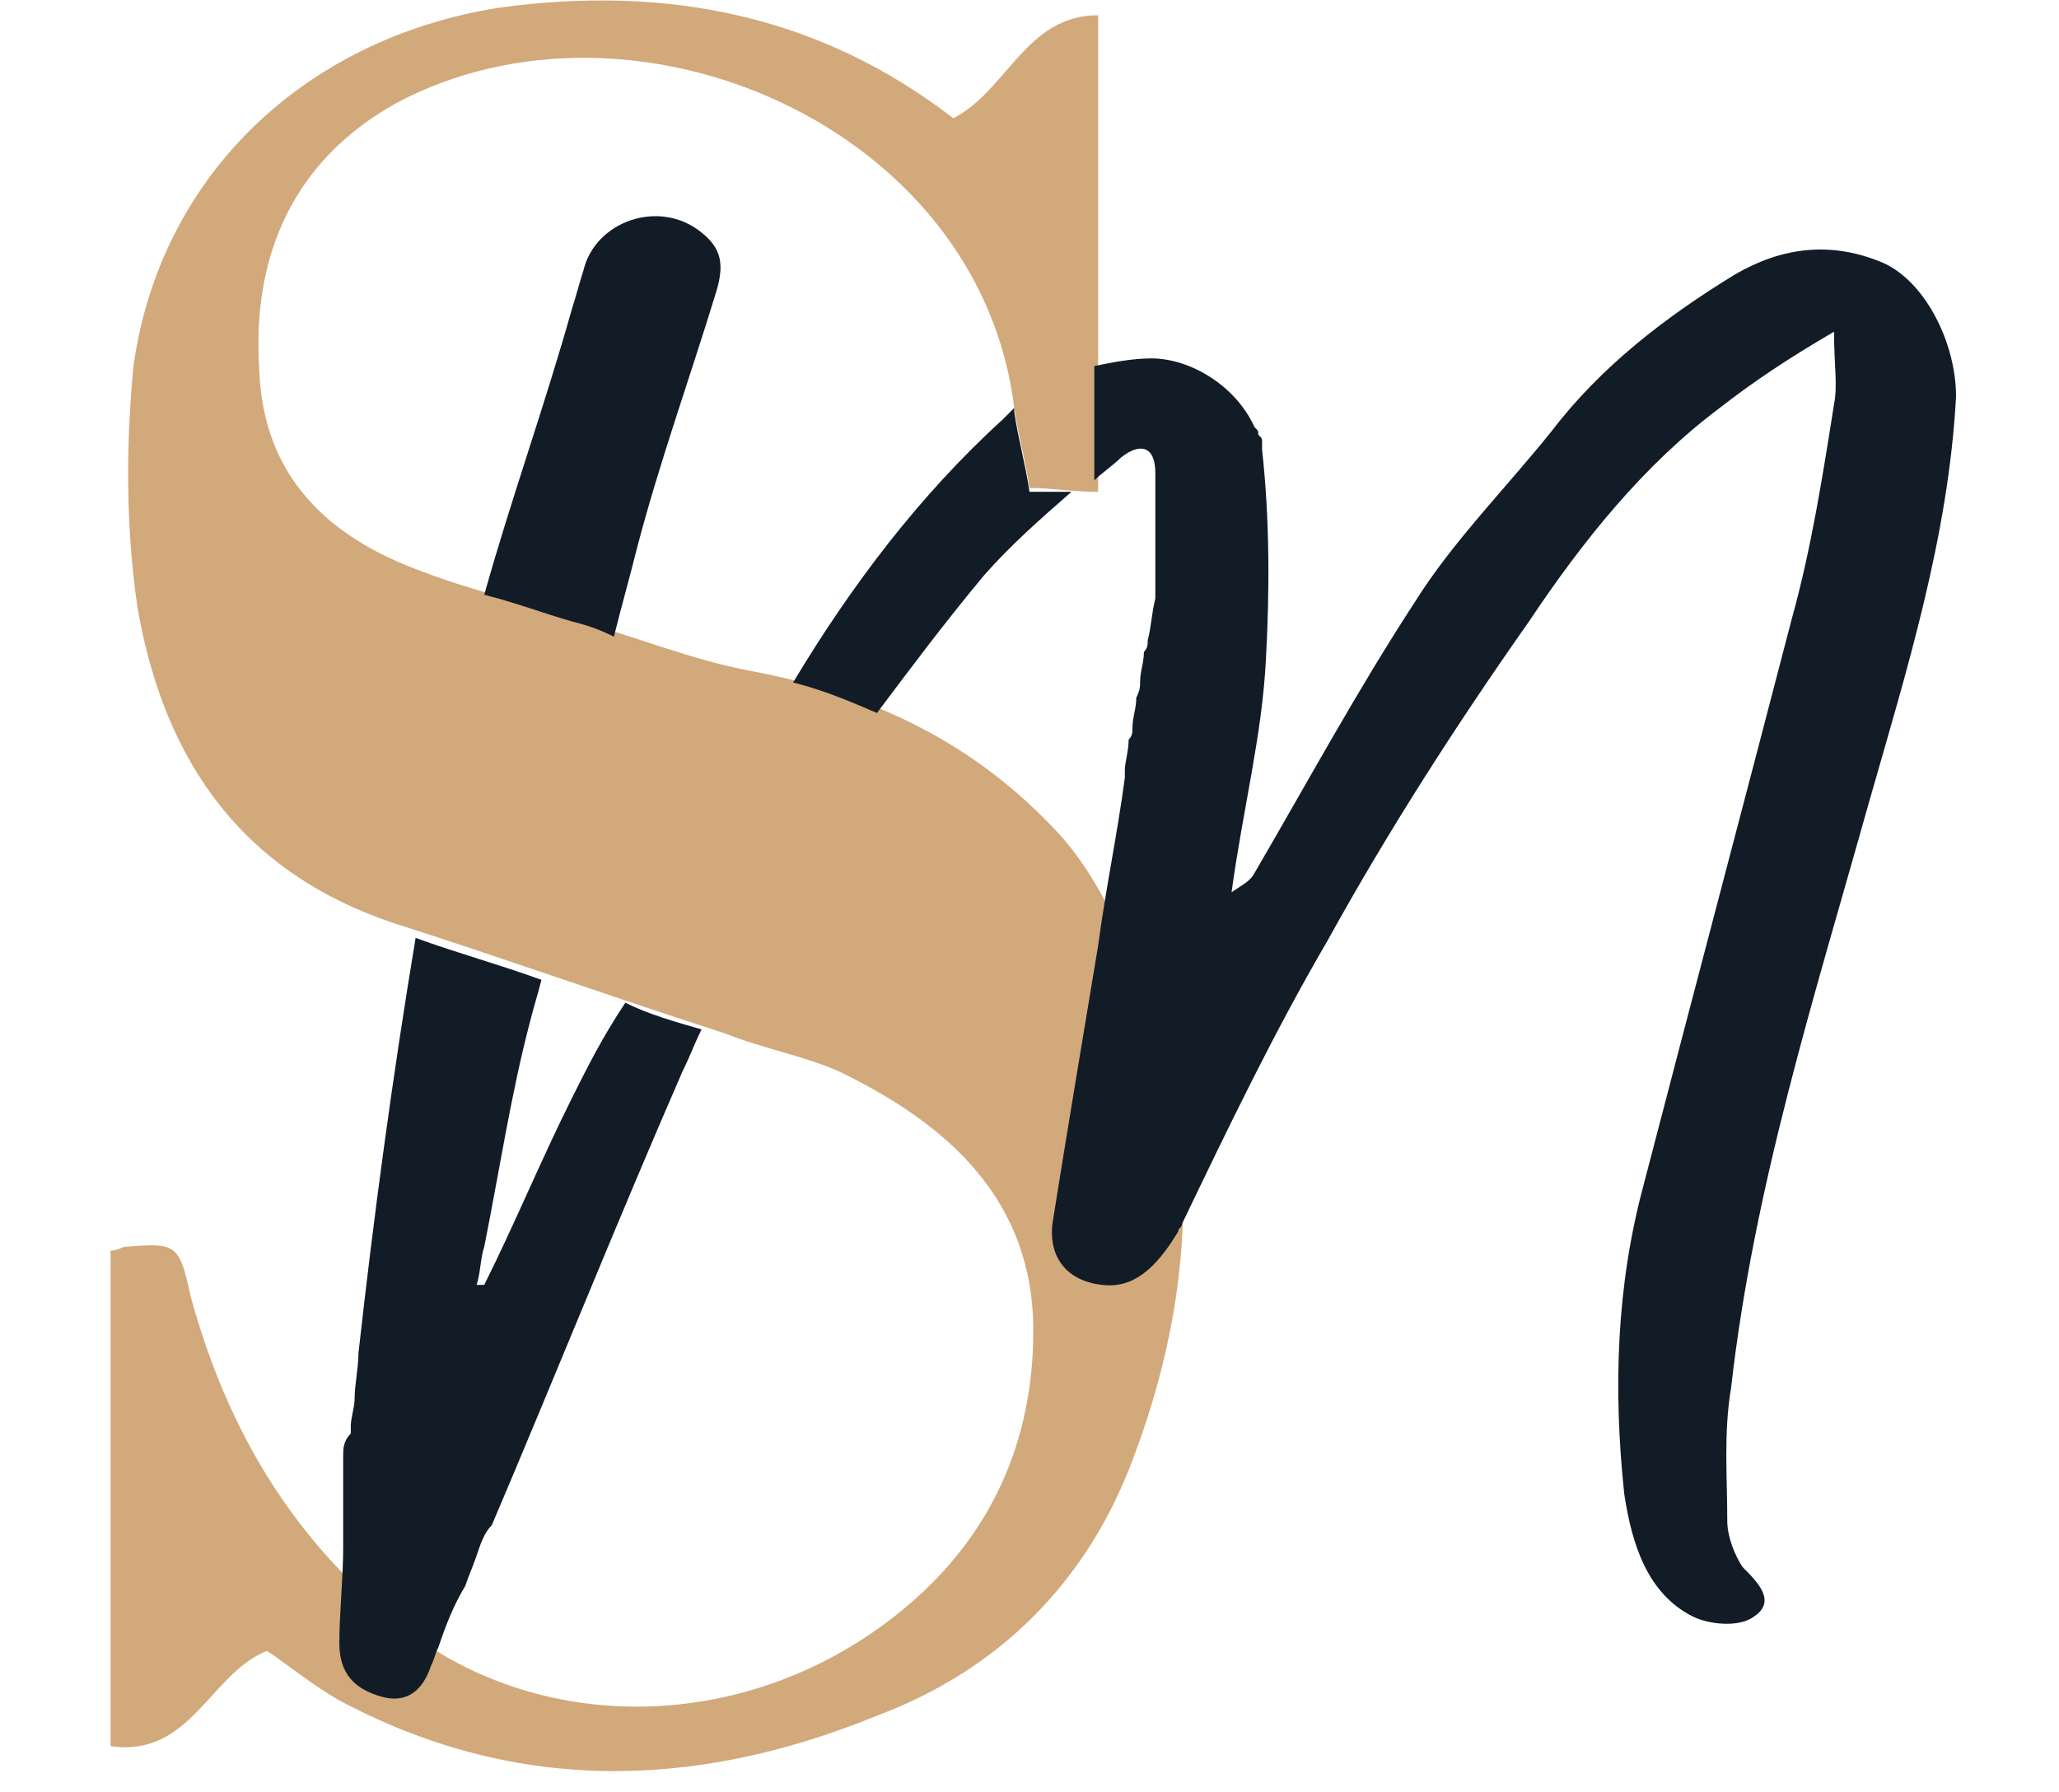 <?xml version="1.0" encoding="utf-8"?>
<!-- Generator: Adobe Illustrator 24.0.1, SVG Export Plug-In . SVG Version: 6.00 Build 0)  -->
<svg version="1.1" id="Layer_1" xmlns="http://www.w3.org/2000/svg" xmlns:xlink="http://www.w3.org/1999/xlink" x="0px" y="0px"
	 viewBox="0 0 54 47" style="enable-background:new 0 0 54 47;" xml:space="preserve">
<style type="text/css">
	.st0{fill:#D2A97B;}
	.st1{fill:#121C27;}
</style>
<path class="st0" d="M7,43.3c-1.5,0.6-2,2.8-4.1,2.5c0-4.4,0-8.6,0-13c0.2,0,0.3-0.1,0.4-0.1c1.3-0.1,1.4-0.1,1.7,1.3
	c0.9,3.3,2.5,6.1,5.1,8.3c3.7,3.3,9.5,3.3,13.6-0.1c2.3-1.9,3.4-4.4,3.4-7.3c0-3.4-2.2-5.4-5.1-6.8c-0.9-0.4-2-0.6-3-1
	c-2.8-0.9-5.6-1.9-8.4-2.8C6.4,23,4.3,20,3.6,15.9c-0.3-2.1-0.3-4.2-0.1-6.3c0.7-5,4.5-8.6,9.6-9.4c4.4-0.6,8.4,0.2,11.9,2.9
	c1.4-0.7,1.9-2.7,3.8-2.7c0,4.2,0,8.4,0,12.5c-0.7,0-1.2-0.1-1.8-0.1c-0.1-0.7-0.3-1.4-0.4-2.1c-0.9-7.4-10-11.3-16.2-8
	C7.7,4.2,6.6,6.7,6.8,9.7c0.1,2.8,1.8,4.4,4.3,5.3c1.3,0.5,2.7,0.8,4.1,1.3c1.5,0.4,2.9,1,4.5,1.3c3.2,0.6,5.9,1.9,8.1,4.3
	c0.9,1,1.5,2.3,2,3.5c1.8,4.3,1.5,8.7-0.1,12.9c-1.2,3.2-3.5,5.5-6.7,6.7C18.1,47,13.4,47,8.9,44.6C8.2,44.2,7.6,43.7,7,43.3z"/>
<g>
	<path class="st1" d="M18.4,6.1c-1.1-0.9-2.8-0.3-3.1,1c-0.1,0.3-0.2,0.7-0.3,1c-0.7,2.5-1.6,5-2.3,7.5c0.8,0.2,1.6,0.5,2.3,0.7
		c0.4,0.1,0.7,0.2,1.1,0.4c0.2-0.8,0.4-1.5,0.6-2.3c0.6-2.3,1.4-4.5,2.1-6.8C19,6.9,18.9,6.5,18.4,6.1z"/>
	<path class="st1" d="M15,28.8c-0.8,1.6-1.5,3.3-2.3,4.9c-0.1,0-0.1,0-0.2,0c0.1-0.3,0.1-0.7,0.2-1c0.4-2,0.7-4,1.2-5.9
		c0.1-0.4,0.2-0.7,0.3-1.1c-1.1-0.4-2.2-0.7-3.3-1.1c-0.6,3.6-1.1,7.3-1.5,10.9c0,0,0,0,0,0c0,0.4-0.1,0.8-0.1,1.2
		c0,0.2-0.1,0.5-0.1,0.7c0,0.1,0,0.1,0,0.2C9,37.8,9,38,9,38.2c0,0,0,0.1,0,0.1c0,0.2,0,0.5,0,0.7c0,0.1,0,0.1,0,0.2
		c0,0.2,0,0.4,0,0.6c0,0,0,0.1,0,0.1c0,0.2,0,0.5,0,0.7c0,0.8-0.1,1.7-0.1,2.5c0,0.8,0.4,1.2,1.1,1.4c0.7,0.2,1.1-0.2,1.3-0.8
		c0.1-0.2,0.1-0.3,0.2-0.5l0,0c0.2-0.6,0.4-1.1,0.7-1.6c0,0,0,0,0,0c0.1-0.3,0.2-0.5,0.3-0.8c0.1-0.3,0.2-0.6,0.4-0.8
		c1.7-4,3.3-8,5-11.9c0.2-0.4,0.3-0.7,0.5-1.1c-0.7-0.2-1.4-0.4-2-0.7C15.8,27.2,15.4,28,15,28.8z"/>
	<path class="st1" d="M27,12.9c-0.1-0.7-0.3-1.4-0.4-2.1c0,0,0,0,0-0.1c-0.1,0.1-0.2,0.2-0.3,0.3c-2.2,2-4,4.4-5.5,6.9
		c0.8,0.2,1.5,0.5,2.2,0.8c0.9-1.2,1.8-2.4,2.8-3.6c0.7-0.8,1.5-1.5,2.3-2.2C27.8,12.9,27.4,12.9,27,12.9z"/>
	<path class="st1" d="M49.4,6.9c-1.4-0.6-2.7-0.4-3.9,0.3c-1.8,1.1-3.5,2.4-4.8,4.1c-1.2,1.5-2.6,2.9-3.6,4.5
		c-1.5,2.3-2.8,4.7-4.2,7.1c-0.1,0.2-0.3,0.3-0.6,0.5c0.3-2.2,0.8-4.1,0.9-6.1c0.1-1.8,0.1-3.7-0.1-5.5c0-0.1,0-0.2,0-0.2
		c0,0,0,0,0,0c0-0.1,0-0.1-0.1-0.2c0,0,0,0,0,0c0-0.1,0-0.1-0.1-0.2c0,0,0,0,0,0c-0.5-1.1-1.7-1.8-2.7-1.8c-0.5,0-1,0.1-1.5,0.2
		c0,1,0,2,0,3c0.2-0.2,0.5-0.4,0.7-0.6c0.5-0.4,0.9-0.3,0.9,0.4c0,0.5,0,0.9,0,1.4l0,0c0,0.1,0,0.2,0,0.4c0,0.1,0,0.1,0,0.2
		c0,0,0,0.1,0,0.1c0,0.1,0,0.2,0,0.3c0,0,0,0.1,0,0.1c0,0.1,0,0.2,0,0.3c0,0,0,0,0,0.1c0,0.1,0,0.2,0,0.4c-0.1,0.4-0.1,0.7-0.2,1.1
		c0,0.1,0,0.2-0.1,0.3c0,0.3-0.1,0.5-0.1,0.8c0,0.1,0,0.2-0.1,0.4c0,0.3-0.1,0.5-0.1,0.8c0,0.1,0,0.2-0.1,0.3c0,0.3-0.1,0.6-0.1,0.8
		c0,0.1,0,0.1,0,0.2c-0.2,1.5-0.5,2.9-0.7,4.4c-0.4,2.4-0.8,4.8-1.2,7.3c-0.1,0.9,0.4,1.5,1.3,1.6c0.8,0.1,1.4-0.4,2-1.4l0,0
		c0-0.1,0.1-0.1,0.1-0.2c1.2-2.5,2.4-5,3.8-7.4c1.6-2.9,3.4-5.7,5.3-8.4c1.4-2.1,3-4.1,5-5.6c0.9-0.7,1.8-1.3,3-2
		c0,0.9,0.1,1.4,0,1.9c-0.3,1.9-0.6,3.8-1.1,5.6c-1.3,5-2.6,9.9-3.9,14.9c-0.7,2.6-0.8,5.3-0.5,8.1c0.2,1.3,0.6,2.6,1.8,3.2
		c0.4,0.2,1.2,0.3,1.6,0c0.6-0.4,0.1-0.9-0.3-1.3c-0.2-0.3-0.4-0.8-0.4-1.2c0-1.2-0.1-2.3,0.1-3.5c0.6-5.3,2.2-10.3,3.6-15.3
		c1-3.5,2.1-7,2.3-10.7C51.3,9,50.5,7.4,49.4,6.9z"/>
</g>
</svg>
